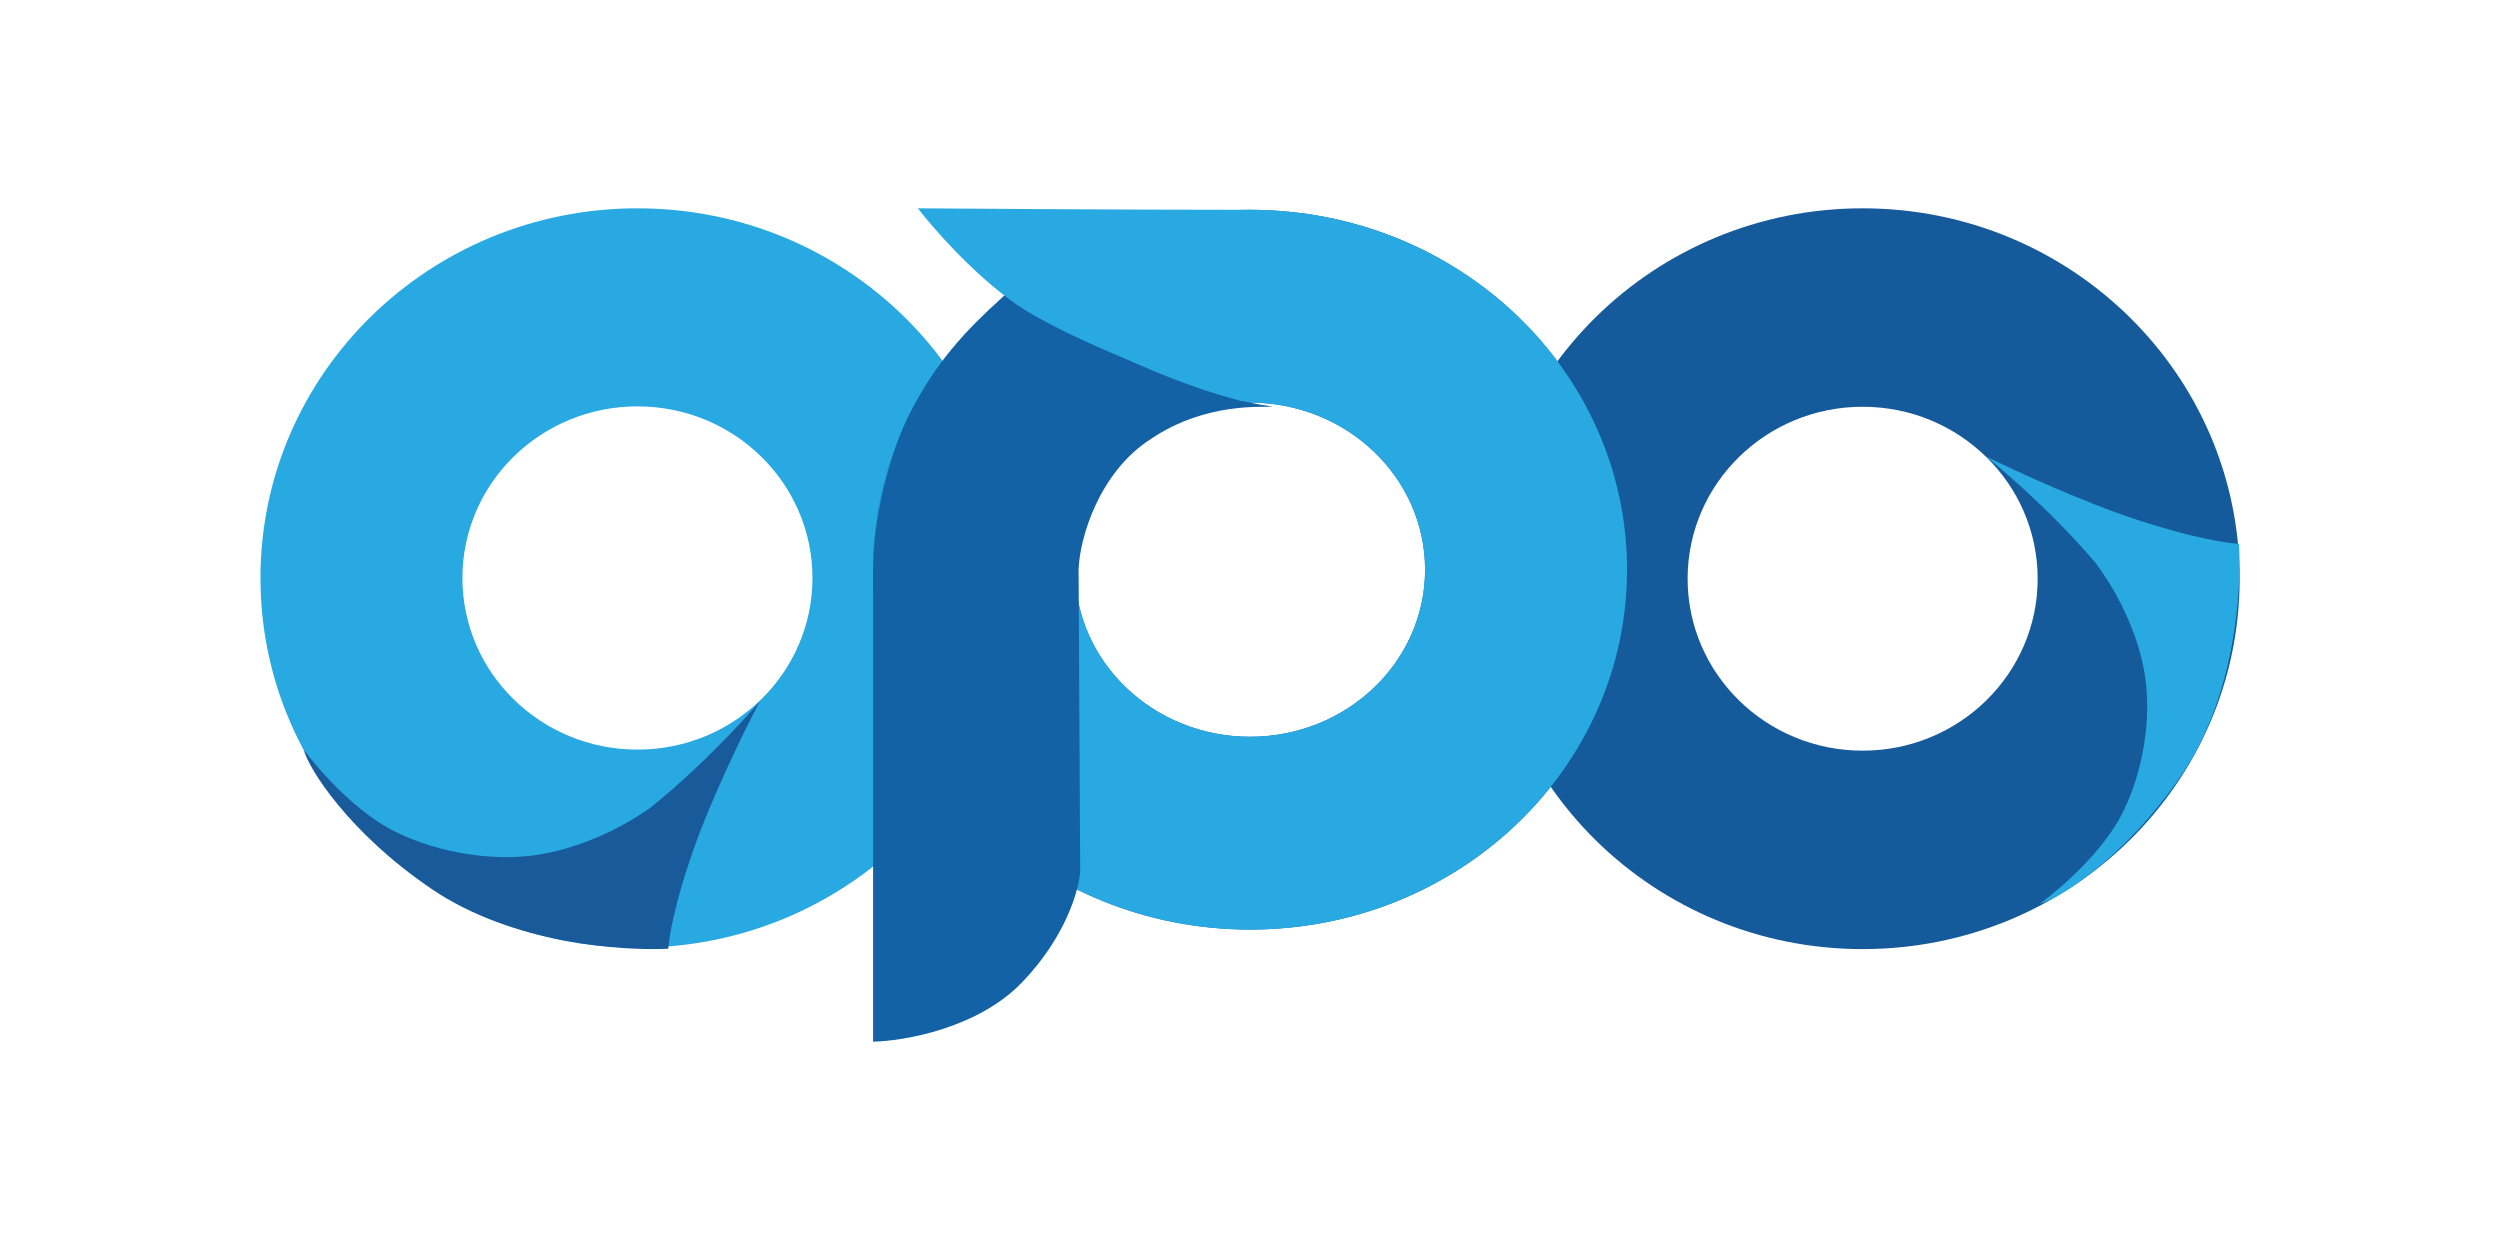 <svg width="64" height="32" viewBox="0 0 64 32" fill="none" xmlns="http://www.w3.org/2000/svg">
<path d="M57.335 14.815C57.335 20.052 53.014 24.297 47.684 24.297C42.354 24.297 38.033 20.052 38.033 14.815C38.033 9.579 42.354 5.333 47.684 5.333C53.014 5.333 57.335 9.579 57.335 14.815ZM43.203 14.815C43.203 17.246 45.209 19.217 47.684 19.217C50.158 19.217 52.164 17.246 52.164 14.815C52.164 12.384 50.158 10.413 47.684 10.413C45.209 10.413 43.203 12.384 43.203 14.815Z" fill="#155A9A"/>
<path d="M54.344 20.795C53.715 22.063 52.218 23.137 52.218 23.137C52.693 23.019 54.356 22.002 55.816 19.889C57.248 17.819 57.387 15.03 57.318 13.921C57.042 13.91 56.139 13.775 54.736 13.316C53.332 12.858 51.559 12.04 50.848 11.688C50.848 11.688 52.369 12.906 53.639 14.402C54.293 15.273 54.757 16.325 54.909 17.288C55.084 18.397 54.866 19.741 54.344 20.795Z" fill="#29A9E1"/>
<path d="M25.97 14.797C25.97 20.023 21.649 24.26 16.319 24.26C10.989 24.26 6.668 20.023 6.668 14.797C6.668 9.57 10.989 5.333 16.319 5.333C21.649 5.333 25.97 9.57 25.97 14.797ZM11.838 14.797C11.838 17.223 13.844 19.19 16.319 19.19C18.793 19.19 20.799 17.223 20.799 14.797C20.799 12.37 18.793 10.403 16.319 10.403C13.844 10.403 11.838 12.37 11.838 14.797Z" fill="#29A9E1"/>
<path d="M10.14 21.303C8.855 20.674 7.777 19.195 7.777 19.195C7.893 19.662 8.912 21.303 11.047 22.756C13.14 24.179 15.977 24.344 17.108 24.287C17.121 24.017 17.268 23.133 17.748 21.761C18.229 20.389 19.079 18.659 19.444 17.965C19.444 17.965 18.189 19.444 16.654 20.674C15.761 21.308 14.685 21.752 13.704 21.892C12.573 22.052 11.208 21.825 10.14 21.303Z" fill="#185A9A"/>
<path d="M41.652 14.584C41.652 19.672 37.331 23.797 32.001 23.797C26.671 23.797 22.351 19.672 22.351 14.584C22.351 9.496 26.671 5.372 32.001 5.372C37.331 5.372 41.652 9.496 41.652 14.584ZM27.521 14.584C27.521 16.946 29.527 18.861 32.001 18.861C34.476 18.861 36.482 16.946 36.482 14.584C36.482 12.222 34.476 10.307 32.001 10.307C29.527 10.307 27.521 12.222 27.521 14.584Z" fill="#1362A5"/>
<path d="M41.652 14.584C41.652 19.672 37.331 23.797 32.001 23.797C26.671 23.797 22.351 19.672 22.351 14.584C22.351 9.496 26.671 5.372 32.001 5.372C37.331 5.372 41.652 9.496 41.652 14.584ZM27.521 14.584C27.521 16.946 29.527 18.861 32.001 18.861C34.476 18.861 36.482 16.946 36.482 14.584C36.482 12.222 34.476 10.307 32.001 10.307C29.527 10.307 27.521 12.222 27.521 14.584Z" fill="#29A9E1"/>
<path d="M22.351 26.667V14.576C22.351 13.23 22.771 11.534 23.381 10.408C23.991 9.282 24.588 8.596 25.714 7.56C29.972 10.033 32.006 10.33 32.589 10.408C32.318 10.434 30.88 10.291 29.483 11.224C28.127 12.083 27.639 13.787 27.612 14.576L27.653 22.304C27.626 22.766 27.289 23.982 26.161 25.152C25.033 26.323 23.151 26.65 22.351 26.667Z" fill="#1362A5"/>
<path d="M23.498 5.333C23.498 5.333 28.678 5.372 32.162 5.372C32.522 5.372 33.43 5.473 33.817 5.537C34.337 5.639 34.297 5.639 34.297 5.639L31.801 10.277L30.893 9.997C29.728 9.581 27.121 8.557 26.021 7.793C24.922 7.028 23.881 5.835 23.498 5.333Z" fill="#29A9E1"/>
</svg>
